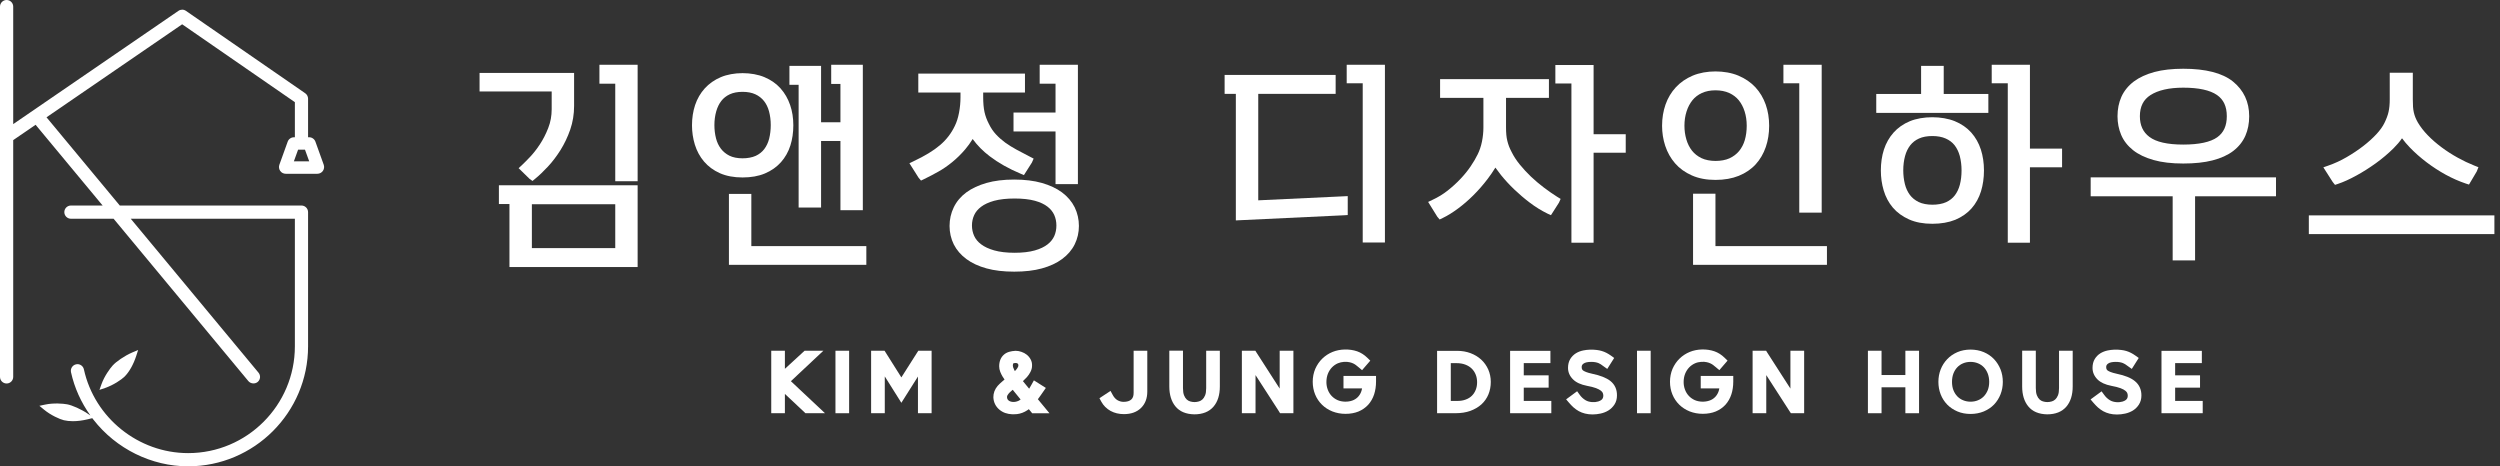 <svg width="193" height="36" viewBox="0 0 193 36" fill="none" xmlns="http://www.w3.org/2000/svg">
<rect x="0" y="0" width="193" height="36" fill="#333333" stroke="none"/>
<path d="M23.783 26.738V16.377C23.783 16.095 23.554 15.866 23.273 15.866H9.247L3.591 9.055L14.062 1.875L22.764 7.887V10.597H22.696C22.478 10.597 22.28 10.734 22.208 10.94L21.567 12.719C21.512 12.878 21.535 13.055 21.631 13.194C21.729 13.334 21.888 13.415 22.057 13.415H24.502C24.671 13.415 24.83 13.332 24.928 13.193C25.024 13.054 25.049 12.875 24.991 12.717L24.351 10.938C24.277 10.733 24.081 10.595 23.863 10.595H23.783V7.618C23.783 7.453 23.7 7.295 23.563 7.199L14.354 0.838C14.18 0.716 13.953 0.716 13.776 0.837L1.02 9.581V0.51C1.02 0.229 0.792 0 0.51 0C0.229 0 0 0.229 0 0.51V29.096C0 29.377 0.229 29.606 0.51 29.606C0.792 29.606 1.02 29.377 1.02 29.096V10.817L2.748 9.633L7.923 15.866H5.477C5.195 15.866 4.966 16.095 4.966 16.377C4.966 16.658 5.195 16.887 5.477 16.887H8.77L19.176 29.424C19.353 29.631 19.683 29.66 19.892 29.488C20.109 29.308 20.137 28.986 19.958 28.771L10.093 16.887H22.764V26.74C22.764 31.284 19.069 34.98 14.525 34.98C10.685 34.98 7.299 32.261 6.477 28.516C6.449 28.382 6.369 28.269 6.255 28.194C6.139 28.12 6.002 28.093 5.871 28.126C5.597 28.186 5.422 28.458 5.481 28.734C5.747 29.939 6.253 31.062 6.982 32.082L6.832 31.976C6.285 31.589 5.549 31.279 5.182 31.213C4.862 31.156 4.141 31.095 3.487 31.234L3.04 31.328L3.393 31.62C3.918 32.056 4.622 32.369 4.932 32.442C5.14 32.491 5.374 32.516 5.626 32.516C5.977 32.516 6.363 32.468 6.757 32.372L7.123 32.283L7.206 32.39C8.964 34.65 11.7 36 14.525 36C19.628 35.997 23.783 31.844 23.783 26.738ZM22.686 12.457L23.013 11.553H23.544L23.871 12.457H22.686Z" fill="white"/>
<path d="M10.516 27.479L10.665 27.017L10.218 27.207C9.6 27.471 8.95 27.934 8.702 28.213C8.485 28.454 8.059 29.033 7.832 29.667L7.678 30.098L8.112 29.952C8.755 29.733 9.393 29.298 9.62 29.071C9.982 28.706 10.3 28.141 10.516 27.479Z" fill="white"/>
<path d="M63.564 27.077H62.114L60.594 28.473V27.077H59.54V31.901H60.594V30.41L62.117 31.839L62.179 31.901H63.691L61.057 29.428L63.564 27.077Z" fill="white"/>
<path d="M65.552 27.077H64.498V31.901H65.552V27.077Z" fill="white"/>
<path d="M69.585 29.135L68.288 27.077H67.25V31.901H68.305V29.059L69.585 31.096L70.866 29.068V31.901H71.92V27.077H70.893L69.585 29.135Z" fill="white"/>
<path d="M80.244 30.655C80.293 30.593 80.341 30.523 80.395 30.442L80.739 29.947L79.817 29.363L79.644 29.676C79.577 29.791 79.515 29.904 79.451 30.009C79.378 29.923 79.308 29.837 79.238 29.751L78.969 29.423L78.993 29.401C79.101 29.302 79.2 29.199 79.289 29.1C79.389 28.987 79.475 28.86 79.547 28.721C79.631 28.559 79.677 28.39 79.674 28.226C79.682 28.053 79.644 27.889 79.561 27.736C79.486 27.599 79.386 27.478 79.262 27.381C79.144 27.289 79.009 27.214 78.864 27.166C78.716 27.112 78.56 27.082 78.404 27.082C78.035 27.104 77.729 27.176 77.5 27.381C77.261 27.593 77.137 27.895 77.137 28.277C77.137 28.419 77.164 28.564 77.22 28.707C77.269 28.828 77.325 28.949 77.392 29.059C77.444 29.146 77.498 29.226 77.551 29.302L77.417 29.412C77.336 29.482 77.255 29.552 77.188 29.616C77.113 29.689 77.056 29.748 77.01 29.799C76.906 29.923 76.825 30.063 76.768 30.208C76.712 30.362 76.685 30.518 76.688 30.671C76.696 30.865 76.739 31.042 76.82 31.204C76.895 31.357 77.002 31.497 77.145 31.618C77.277 31.731 77.427 31.82 77.6 31.882C77.769 31.941 77.947 31.973 78.13 31.981L78.227 31.984C78.326 31.984 78.426 31.976 78.52 31.968C78.652 31.952 78.789 31.919 78.926 31.868C79.061 31.817 79.192 31.75 79.324 31.661C79.359 31.64 79.391 31.613 79.426 31.588L79.685 31.903H81.019L80.123 30.819L80.244 30.655ZM78.587 28.333C78.552 28.403 78.512 28.468 78.458 28.529C78.423 28.573 78.385 28.613 78.348 28.651C78.334 28.626 78.321 28.599 78.307 28.573C78.272 28.505 78.24 28.438 78.216 28.363C78.2 28.317 78.192 28.279 78.192 28.239C78.189 28.153 78.205 28.088 78.232 28.051C78.232 28.048 78.27 28.024 78.391 28.024C78.469 28.024 78.506 28.035 78.522 28.043C78.547 28.053 78.566 28.064 78.603 28.118C78.617 28.153 78.619 28.18 78.619 28.188C78.622 28.242 78.611 28.287 78.587 28.333ZM78.181 30.09L78.791 30.84C78.735 30.886 78.678 30.921 78.625 30.945C78.305 31.091 77.993 31.032 77.855 30.91C77.777 30.84 77.742 30.76 77.742 30.644C77.742 30.593 77.753 30.553 77.783 30.507C77.826 30.431 77.882 30.362 77.949 30.297C78.017 30.233 78.087 30.168 78.181 30.09Z" fill="white"/>
<path d="M87.516 30.329C87.516 30.563 87.46 30.727 87.333 30.843C87.204 30.962 87.002 31.023 86.736 31.023C86.577 31.023 86.421 30.98 86.273 30.897C86.131 30.814 86.007 30.682 85.907 30.499L85.733 30.179L84.877 30.741L85.025 31.015C85.192 31.317 85.428 31.553 85.735 31.723C86.037 31.887 86.383 31.97 86.766 31.97C87.32 31.97 87.761 31.812 88.081 31.5C88.407 31.185 88.571 30.757 88.571 30.23V27.077H87.516V30.329Z" fill="white"/>
<path d="M93.117 29.966C93.117 30.195 93.09 30.389 93.034 30.52C92.978 30.655 92.91 30.76 92.829 30.835C92.749 30.908 92.66 30.959 92.563 30.988C92.329 31.058 92.106 31.058 91.874 30.988C91.775 30.959 91.692 30.91 91.611 30.835C91.53 30.76 91.463 30.655 91.409 30.52C91.353 30.383 91.326 30.195 91.326 29.963V27.074H90.271V29.837C90.271 30.475 90.43 30.991 90.739 31.368C91.062 31.766 91.552 31.976 92.2 31.987C92.851 31.987 93.351 31.785 93.688 31.387C94.01 31.01 94.172 30.488 94.172 29.84V27.077H93.117V29.966Z" fill="white"/>
<path d="M98.791 29.998L97.013 27.235L96.913 27.077H95.872V31.901H96.927V28.957L98.727 31.744L98.823 31.901H99.851V27.077H98.791V29.998Z" fill="white"/>
<path d="M103.717 29.982H105.151C105.135 30.082 105.111 30.171 105.079 30.254C105.017 30.415 104.925 30.555 104.812 30.666C104.699 30.776 104.565 30.862 104.409 30.919C104.054 31.048 103.596 31.037 103.26 30.889C103.08 30.808 102.924 30.698 102.797 30.561C102.671 30.426 102.571 30.265 102.504 30.082C102.434 29.899 102.399 29.703 102.399 29.498C102.399 29.267 102.437 29.051 102.512 28.858C102.587 28.669 102.692 28.503 102.824 28.365C102.953 28.231 103.107 28.123 103.284 28.045C103.567 27.922 103.951 27.905 104.188 27.965C104.288 27.986 104.376 28.018 104.457 28.053C104.533 28.088 104.602 28.129 104.667 28.177C104.745 28.236 104.823 28.301 104.898 28.363L105.151 28.578L105.786 27.843L105.56 27.623C105.321 27.389 105.057 27.222 104.772 27.122C104.183 26.918 103.438 26.937 102.875 27.168C102.577 27.289 102.31 27.464 102.082 27.685C101.856 27.903 101.675 28.169 101.538 28.476C101.409 28.785 101.342 29.121 101.342 29.474C101.342 29.821 101.406 30.149 101.527 30.45C101.651 30.754 101.829 31.018 102.055 31.241C102.278 31.462 102.55 31.637 102.862 31.763C103.171 31.884 103.513 31.949 103.871 31.949C104.247 31.949 104.586 31.887 104.874 31.769C105.17 31.645 105.423 31.467 105.627 31.244C105.827 31.023 105.983 30.752 106.085 30.44C106.179 30.144 106.23 29.813 106.23 29.458V29.024H103.717V29.982Z" fill="white"/>
<path d="M114.344 27.757C114.113 27.547 113.838 27.381 113.521 27.262C113.209 27.147 112.867 27.085 112.501 27.085H110.943V31.9H112.361C112.789 31.9 113.171 31.841 113.502 31.723C113.835 31.602 114.126 31.432 114.365 31.22C114.602 31.002 114.785 30.741 114.909 30.442C115.027 30.149 115.089 29.826 115.089 29.485C115.089 29.143 115.022 28.82 114.893 28.524C114.761 28.228 114.575 27.97 114.344 27.757ZM114.032 29.509C114.032 29.721 113.997 29.92 113.927 30.095C113.857 30.27 113.757 30.424 113.634 30.547C113.51 30.671 113.351 30.773 113.16 30.843C112.966 30.919 112.743 30.953 112.496 30.953H112.001V28.035H112.445C112.695 28.035 112.923 28.072 113.123 28.148C113.319 28.223 113.483 28.325 113.615 28.454C113.747 28.581 113.849 28.734 113.922 28.914C113.997 29.094 114.032 29.294 114.032 29.509Z" fill="white"/>
<path d="M117.634 29.926H119.555V28.976H117.634V28.032H119.692V27.085H116.58V31.9H119.762V30.951H117.634V29.926Z" fill="white"/>
<path d="M122.912 28.852C122.503 28.764 122.312 28.669 122.221 28.605C122.164 28.562 122.105 28.497 122.105 28.338C122.105 28.226 122.146 28.145 122.242 28.075C122.363 27.983 122.571 27.938 122.837 27.938C122.955 27.938 123.063 27.946 123.157 27.962C123.249 27.978 123.329 28.002 123.399 28.029C123.461 28.053 123.52 28.083 123.571 28.118C123.641 28.166 123.714 28.22 123.789 28.274L124.08 28.481L124.615 27.634L124.357 27.448C124.241 27.367 124.128 27.297 124.018 27.241C123.902 27.182 123.781 27.133 123.655 27.096C123.534 27.058 123.402 27.034 123.265 27.017C122.915 26.974 122.538 26.988 122.224 27.055C122.014 27.098 121.823 27.171 121.656 27.276C121.481 27.386 121.333 27.534 121.223 27.717C121.11 27.905 121.051 28.137 121.051 28.4C121.051 28.734 121.18 29.03 121.435 29.285C121.672 29.525 122.035 29.692 122.517 29.786C122.797 29.837 123.031 29.896 123.211 29.963C123.375 30.025 123.501 30.093 123.588 30.16C123.66 30.219 123.709 30.278 123.733 30.332C123.76 30.399 123.776 30.472 123.776 30.544C123.776 30.612 123.762 30.676 123.738 30.733C123.717 30.784 123.679 30.83 123.628 30.873C123.566 30.921 123.483 30.962 123.383 30.994C123.117 31.077 122.689 31.069 122.404 30.897C122.226 30.789 122.076 30.652 121.955 30.48L121.755 30.203L120.905 30.83L121.139 31.104C121.25 31.233 121.363 31.349 121.478 31.454C121.605 31.567 121.742 31.661 121.885 31.742C122.03 31.822 122.194 31.884 122.366 31.927C122.538 31.97 122.732 31.995 122.945 31.995C123.152 31.995 123.364 31.97 123.571 31.925C123.797 31.876 123.999 31.793 124.174 31.685C124.36 31.57 124.513 31.416 124.637 31.228C124.766 31.029 124.83 30.792 124.83 30.531C124.836 30.063 124.664 29.686 124.322 29.412C124.015 29.17 123.555 28.987 122.912 28.852Z" fill="white"/>
<path d="M127.432 27.077H126.377V31.901H127.432V27.077Z" fill="white"/>
<path d="M131.298 29.982H132.732C132.716 30.079 132.692 30.171 132.66 30.254C132.595 30.418 132.506 30.558 132.393 30.666C132.278 30.779 132.143 30.865 131.987 30.919C131.635 31.05 131.172 31.037 130.838 30.889C130.658 30.808 130.502 30.698 130.376 30.561C130.249 30.426 130.15 30.265 130.082 30.082C130.012 29.899 129.977 29.703 129.977 29.498C129.977 29.267 130.015 29.051 130.09 28.858C130.166 28.669 130.271 28.503 130.403 28.365C130.532 28.231 130.685 28.123 130.863 28.045C131.145 27.919 131.532 27.905 131.769 27.962C131.869 27.983 131.958 28.016 132.038 28.051C132.114 28.086 132.184 28.126 132.248 28.174C132.326 28.234 132.404 28.298 132.479 28.36L132.732 28.575L133.367 27.841L133.141 27.62C132.902 27.386 132.638 27.219 132.353 27.12C131.764 26.915 131.019 26.934 130.456 27.166C130.158 27.287 129.891 27.461 129.663 27.682C129.437 27.9 129.256 28.166 129.119 28.473C128.99 28.782 128.923 29.119 128.923 29.471C128.923 29.818 128.985 30.146 129.108 30.448C129.232 30.752 129.41 31.015 129.636 31.239C129.859 31.459 130.131 31.634 130.443 31.761C130.752 31.882 131.091 31.946 131.452 31.946C131.828 31.946 132.167 31.884 132.455 31.766C132.751 31.642 133.004 31.465 133.209 31.241C133.41 31.015 133.564 30.746 133.663 30.44C133.76 30.144 133.808 29.813 133.808 29.455V29.022H131.296V29.982H131.298Z" fill="white"/>
<path d="M138.22 29.998L136.442 27.235L136.345 27.077H135.301V31.901H136.356V28.957L138.156 31.75L138.258 31.901H139.28V27.077H138.22V29.998Z" fill="white"/>
<path d="M147.095 28.952H145.255V27.077H144.203V31.901H145.255V29.899H147.095V31.901H148.15V27.077H147.095V28.952Z" fill="white"/>
<path d="M153.945 27.733C153.73 27.502 153.461 27.319 153.154 27.187C152.536 26.921 151.712 26.923 151.107 27.187C150.8 27.322 150.537 27.502 150.322 27.73C150.104 27.959 149.934 28.226 149.818 28.524C149.703 28.82 149.644 29.143 149.644 29.482C149.644 29.818 149.703 30.141 149.818 30.44C149.934 30.741 150.106 31.005 150.322 31.231C150.539 31.454 150.806 31.631 151.107 31.761C151.411 31.892 151.755 31.957 152.127 31.957C152.495 31.957 152.84 31.89 153.149 31.763C153.456 31.634 153.725 31.454 153.943 31.228C154.155 31.007 154.322 30.741 154.443 30.437C154.559 30.138 154.618 29.818 154.618 29.482C154.618 29.146 154.559 28.823 154.443 28.521C154.322 28.223 154.155 27.956 153.945 27.733ZM153.566 29.479C153.566 29.719 153.528 29.934 153.456 30.117C153.38 30.305 153.278 30.464 153.154 30.596C153.025 30.727 152.875 30.83 152.702 30.9C152.355 31.048 151.903 31.048 151.554 30.9C151.381 30.83 151.228 30.727 151.102 30.596C150.978 30.466 150.876 30.305 150.803 30.119C150.73 29.936 150.695 29.719 150.695 29.479C150.695 29.24 150.733 29.022 150.803 28.836C150.876 28.651 150.975 28.486 151.102 28.355C151.228 28.223 151.379 28.118 151.551 28.048C151.726 27.975 151.92 27.938 152.127 27.938C152.331 27.938 152.525 27.975 152.702 28.048C152.872 28.118 153.025 28.22 153.152 28.352C153.278 28.484 153.38 28.648 153.453 28.836C153.526 29.024 153.566 29.242 153.566 29.479Z" fill="white"/>
<path d="M158.957 29.966C158.957 30.195 158.93 30.389 158.874 30.52C158.817 30.655 158.75 30.76 158.667 30.835C158.589 30.908 158.5 30.959 158.403 30.988C158.166 31.058 157.943 31.058 157.714 30.988C157.615 30.959 157.531 30.91 157.451 30.835C157.37 30.76 157.303 30.655 157.249 30.52C157.192 30.383 157.165 30.195 157.165 29.963V27.074H156.111V29.837C156.111 30.475 156.27 30.991 156.579 31.368C156.902 31.766 157.391 31.976 158.04 31.987C158.691 31.987 159.191 31.785 159.528 31.387C159.85 31.007 160.012 30.485 160.012 29.84V27.077H158.957V29.966Z" fill="white"/>
<path d="M163.404 28.852C162.996 28.764 162.802 28.669 162.713 28.605C162.657 28.562 162.597 28.497 162.597 28.338C162.597 28.226 162.638 28.148 162.735 28.075C162.856 27.983 163.063 27.938 163.329 27.938C163.447 27.938 163.555 27.946 163.649 27.962C163.741 27.978 163.821 28.002 163.891 28.029C163.953 28.053 164.01 28.083 164.064 28.118L164.575 28.481L165.11 27.634L164.849 27.448C164.736 27.367 164.62 27.297 164.51 27.241C164.394 27.182 164.273 27.133 164.15 27.096C164.029 27.058 163.897 27.034 163.757 27.017C163.407 26.972 163.033 26.988 162.716 27.055C162.509 27.098 162.318 27.171 162.148 27.276C161.971 27.386 161.823 27.537 161.715 27.717C161.602 27.903 161.543 28.137 161.543 28.403C161.543 28.737 161.672 29.035 161.925 29.291C162.164 29.53 162.527 29.697 163.006 29.789C163.289 29.84 163.523 29.901 163.7 29.966C163.867 30.028 163.994 30.095 164.077 30.165C164.15 30.222 164.198 30.284 164.222 30.337C164.249 30.405 164.263 30.475 164.263 30.55C164.263 30.617 164.249 30.682 164.228 30.735C164.203 30.789 164.168 30.835 164.115 30.878C164.053 30.927 163.969 30.967 163.87 30.999C163.604 31.083 163.178 31.075 162.893 30.902C162.716 30.797 162.565 30.657 162.444 30.485L162.242 30.211L161.392 30.835L161.626 31.11C161.736 31.239 161.852 31.354 161.965 31.459C162.092 31.572 162.229 31.666 162.371 31.747C162.519 31.828 162.683 31.89 162.853 31.933C163.025 31.976 163.219 32 163.431 32C163.638 32 163.851 31.976 164.058 31.93C164.284 31.882 164.486 31.798 164.664 31.691C164.849 31.572 165.005 31.419 165.124 31.233C165.253 31.032 165.317 30.797 165.317 30.537C165.323 30.076 165.145 29.689 164.806 29.417C164.507 29.17 164.047 28.987 163.404 28.852Z" fill="white"/>
<path d="M167.921 29.926H169.842V28.976H167.921V28.032H169.982V27.085H166.867V31.9H170.049V30.951H167.921V29.926Z" fill="white"/>
<path d="M42.59 8.43C42.59 8.944 42.502 9.431 42.324 9.88C42.141 10.351 41.92 10.781 41.673 11.153C41.425 11.527 41.17 11.852 40.914 12.121C40.67 12.382 40.457 12.589 40.277 12.762L40.037 12.982L40.877 13.803L41.108 13.97L41.321 13.795C41.622 13.55 41.953 13.235 42.297 12.864C42.65 12.487 42.975 12.054 43.274 11.581C43.575 11.096 43.828 10.566 44.022 10.004C44.221 9.431 44.32 8.815 44.32 8.172V5.632H37.022V7.061H42.59V8.43Z" fill="white"/>
<path d="M46.276 6.461H47.498V13.991H49.225V5H46.276V6.461Z" fill="white"/>
<path d="M38.515 15.751H39.33V20.615H49.225V14.303H38.515V15.751ZM41.06 19.154V15.767H47.498V19.154H41.06Z" fill="white"/>
<path d="M59.053 13.391C59.545 13.184 59.959 12.891 60.29 12.522C60.616 12.156 60.861 11.723 61.017 11.233C61.167 10.763 61.245 10.235 61.245 9.673C61.245 9.108 61.162 8.581 60.998 8.107C60.831 7.62 60.584 7.19 60.258 6.824C59.927 6.455 59.51 6.165 59.02 5.958C58.041 5.543 56.613 5.543 55.644 5.958C55.16 6.162 54.743 6.453 54.407 6.824C54.076 7.19 53.825 7.623 53.661 8.113C53.503 8.592 53.422 9.116 53.422 9.676C53.422 10.182 53.495 10.682 53.642 11.164C53.793 11.653 54.03 12.092 54.347 12.466C54.67 12.848 55.084 13.152 55.577 13.372C56.069 13.59 56.658 13.7 57.325 13.7C57.982 13.7 58.563 13.598 59.053 13.391ZM56.311 12.019C56.048 11.887 55.827 11.707 55.655 11.481C55.48 11.252 55.353 10.983 55.276 10.679C55.192 10.354 55.152 10.009 55.152 9.657C55.152 9.28 55.2 8.925 55.292 8.6C55.38 8.288 55.512 8.013 55.687 7.79C55.854 7.575 56.072 7.402 56.338 7.279C56.607 7.155 56.938 7.09 57.325 7.09C57.713 7.09 58.044 7.155 58.313 7.279C58.577 7.4 58.8 7.575 58.975 7.793C59.152 8.013 59.284 8.282 59.367 8.592C59.456 8.922 59.502 9.28 59.502 9.654C59.502 10.028 59.459 10.383 59.378 10.709C59.3 11.013 59.171 11.285 58.999 11.513C58.832 11.731 58.611 11.906 58.345 12.03C57.791 12.285 56.844 12.291 56.311 12.019Z" fill="white"/>
<path d="M58.003 14.97H56.273V20.445H66.881V19H58.003V14.97Z" fill="white"/>
<path d="M61.654 16.022H63.387V10.884H64.882V16.227H66.61V5H64.169V6.48H64.882V9.439H63.387V5.086H60.944V6.547H61.654V16.022Z" fill="white"/>
<path d="M81.487 8.688H78.243V10.149H81.487V14.214H83.214V5H80.263V6.461H81.487V8.688Z" fill="white"/>
<path d="M74.516 11.527C74.716 11.293 74.909 11.026 75.09 10.733C75.45 11.228 75.891 11.675 76.408 12.065C77.08 12.576 77.874 13.025 78.805 13.415L79.047 13.518L79.66 12.554L79.797 12.245L79.496 12.089C79.157 11.914 78.813 11.734 78.482 11.556C78.173 11.389 77.877 11.204 77.605 11.01C77.344 10.819 77.102 10.604 76.887 10.373C76.677 10.147 76.494 9.878 76.341 9.563C76.184 9.261 76.071 8.955 76.004 8.651C75.937 8.344 75.902 7.959 75.902 7.507V7.144H79.128V5.683H70.893V7.144H74.15V7.524C74.15 7.9 74.113 8.293 74.038 8.697C73.962 9.092 73.855 9.436 73.709 9.727C73.44 10.292 73.058 10.79 72.577 11.198C72.082 11.621 71.406 12.035 70.519 12.452L70.207 12.603L70.919 13.727L71.102 13.94L71.35 13.822C71.705 13.649 72.068 13.461 72.429 13.257C72.8 13.052 73.166 12.799 73.516 12.511C73.865 12.226 74.204 11.895 74.516 11.527Z" fill="white"/>
<path d="M81.985 14.852C81.568 14.543 81.043 14.298 80.43 14.123C79.824 13.951 79.106 13.862 78.293 13.862C77.484 13.862 76.765 13.951 76.16 14.123C75.544 14.3 75.019 14.545 74.602 14.852C74.175 15.167 73.846 15.557 73.629 16.009C73.413 16.453 73.306 16.937 73.306 17.443C73.306 17.951 73.416 18.43 73.631 18.866C73.852 19.304 74.18 19.684 74.605 19.998C75.028 20.311 75.549 20.553 76.165 20.722C76.768 20.889 77.486 20.972 78.299 20.972C79.111 20.972 79.83 20.889 80.432 20.722C81.048 20.553 81.573 20.311 81.993 19.998C82.421 19.684 82.749 19.302 82.967 18.863C83.182 18.427 83.292 17.948 83.292 17.443C83.292 16.94 83.184 16.455 82.967 16.006C82.743 15.559 82.415 15.172 81.985 14.852ZM81.554 17.41C81.554 17.704 81.498 17.975 81.39 18.223C81.282 18.462 81.11 18.68 80.876 18.863C80.629 19.057 80.298 19.216 79.894 19.331C79.475 19.452 78.947 19.514 78.329 19.514C77.71 19.514 77.18 19.452 76.755 19.331C76.338 19.213 75.996 19.054 75.743 18.86C75.498 18.678 75.318 18.46 75.208 18.218C75.095 17.97 75.035 17.698 75.035 17.41C75.035 17.123 75.092 16.851 75.208 16.603C75.318 16.361 75.498 16.146 75.743 15.963C75.996 15.769 76.335 15.616 76.749 15.5C77.177 15.385 77.71 15.325 78.329 15.325C78.95 15.325 79.477 15.385 79.897 15.5C80.3 15.611 80.631 15.767 80.876 15.96C81.11 16.143 81.282 16.358 81.39 16.601C81.498 16.846 81.554 17.117 81.554 17.41Z" fill="white"/>
<path d="M103.758 16.619L104.045 16.601V15.14L97.137 15.465V7.246H103.112V5.786H94.54V7.246H95.407V17.015L103.758 16.619Z" fill="white"/>
<path d="M103.965 6.429H105.202V18.721H106.916V5H103.965V6.429Z" fill="white"/>
<path d="M123.025 5.019H120.074V6.445H121.314V18.737H123.025V11.79H125.506V10.362H123.025V5.019Z" fill="white"/>
<path d="M119.186 14.478C118.842 14.217 118.506 13.934 118.188 13.633C117.879 13.337 117.591 13.025 117.327 12.702C117.075 12.393 116.865 12.073 116.703 11.745C116.62 11.591 116.553 11.443 116.499 11.306C116.448 11.174 116.405 11.032 116.367 10.881C116.329 10.733 116.305 10.574 116.289 10.413C116.273 10.238 116.265 10.042 116.265 9.829V7.556H119.577V6.111H111.175V7.556H114.519V9.848C114.519 10.203 114.481 10.569 114.406 10.938C114.333 11.295 114.223 11.621 114.078 11.914C113.94 12.202 113.757 12.511 113.534 12.842C113.314 13.168 113.05 13.491 112.754 13.805C112.453 14.126 112.119 14.427 111.764 14.709C111.414 14.986 111.027 15.226 110.561 15.441L110.252 15.589L110.957 16.727L111.14 16.945L111.39 16.824C111.759 16.646 112.151 16.402 112.558 16.1C112.961 15.802 113.362 15.457 113.744 15.075C114.131 14.691 114.497 14.271 114.836 13.827C115.054 13.539 115.259 13.243 115.444 12.939C115.579 13.13 115.724 13.324 115.88 13.518C116.184 13.894 116.526 14.265 116.894 14.618C117.266 14.973 117.669 15.32 118.097 15.643C118.533 15.974 118.985 16.256 119.493 16.504L119.735 16.611L120.351 15.646L120.481 15.355L120.211 15.191C119.897 14.992 119.547 14.752 119.186 14.478Z" fill="white"/>
<path d="M129.313 12.605C129.652 12.998 130.09 13.313 130.61 13.542C131.126 13.773 131.739 13.889 132.436 13.889C133.114 13.889 133.72 13.781 134.233 13.574C134.753 13.364 135.194 13.063 135.544 12.681C135.885 12.304 136.146 11.855 136.321 11.344C136.493 10.846 136.579 10.297 136.579 9.711C136.579 9.124 136.491 8.575 136.313 8.072C136.133 7.561 135.864 7.112 135.517 6.738C135.167 6.361 134.726 6.06 134.204 5.839C133.173 5.406 131.699 5.406 130.677 5.839C130.163 6.057 129.724 6.359 129.375 6.738C129.025 7.115 128.756 7.564 128.578 8.072C128.403 8.573 128.312 9.124 128.312 9.711C128.312 10.249 128.395 10.771 128.557 11.263C128.724 11.766 128.977 12.218 129.313 12.605ZM130.039 9.708C130.039 9.315 130.093 8.944 130.203 8.602C130.308 8.271 130.462 7.981 130.658 7.736C130.846 7.502 131.094 7.314 131.387 7.179C131.686 7.042 132.038 6.972 132.436 6.972C132.834 6.972 133.19 7.042 133.494 7.179C133.795 7.316 134.042 7.505 134.231 7.736C134.427 7.978 134.58 8.271 134.685 8.602C134.793 8.941 134.847 9.313 134.847 9.708C134.847 10.106 134.796 10.477 134.699 10.814C134.605 11.134 134.457 11.416 134.26 11.659C134.064 11.895 133.814 12.084 133.518 12.221C132.926 12.492 131.949 12.498 131.352 12.207C131.053 12.062 130.806 11.866 130.618 11.626C130.427 11.381 130.281 11.091 130.187 10.763C130.088 10.429 130.039 10.074 130.039 9.708Z" fill="white"/>
<path d="M138.904 16.415H140.634V5H137.68V6.429H138.904V16.415Z" fill="white"/>
<path d="M132.433 14.954H130.704V20.445H141.04V19H132.433V14.954Z" fill="white"/>
<path d="M153.501 7.254H150.055V5.086H148.309V7.254H144.847V8.715H153.501V7.254Z" fill="white"/>
<path d="M156.711 18.737V12.915H159.192V11.473H156.711V5H153.76V6.429H155V18.737H156.711Z" fill="white"/>
<path d="M152.21 16.081C152.538 15.707 152.78 15.266 152.934 14.766C153.084 14.276 153.162 13.735 153.162 13.157C153.162 12.581 153.082 12.038 152.923 11.546C152.761 11.045 152.511 10.604 152.18 10.233C151.844 9.859 151.419 9.563 150.911 9.356C149.91 8.949 148.435 8.947 147.44 9.358C146.94 9.565 146.517 9.861 146.184 10.235C145.853 10.607 145.6 11.048 145.438 11.551C145.282 12.038 145.202 12.581 145.202 13.162C145.202 13.695 145.274 14.214 145.42 14.699C145.568 15.199 145.804 15.643 146.124 16.022C146.45 16.407 146.87 16.711 147.373 16.937C147.876 17.163 148.481 17.276 149.173 17.276C149.848 17.276 150.442 17.171 150.945 16.969C151.454 16.754 151.879 16.458 152.21 16.081ZM151.432 13.157C151.432 13.558 151.387 13.929 151.301 14.26C151.217 14.58 151.085 14.855 150.911 15.083C150.746 15.301 150.52 15.479 150.241 15.608C149.673 15.869 148.683 15.874 148.118 15.595C147.835 15.455 147.607 15.269 147.44 15.043C147.265 14.806 147.136 14.526 147.058 14.212C146.975 13.875 146.932 13.518 146.932 13.152C146.932 12.754 146.98 12.38 147.071 12.043C147.16 11.718 147.297 11.441 147.475 11.212C147.65 10.991 147.873 10.816 148.148 10.693C148.427 10.566 148.774 10.502 149.175 10.502C149.576 10.502 149.926 10.566 150.211 10.695C150.488 10.816 150.717 10.991 150.892 11.209C151.072 11.441 151.206 11.72 151.295 12.04C151.384 12.385 151.432 12.759 151.432 13.157Z" fill="white"/>
<path d="M161.4 15.153H167.73V20.103H169.46V15.153H175.707V13.692H161.4V15.153Z" fill="white"/>
<path d="M164.674 11.594C165.08 11.917 165.613 12.172 166.259 12.355C166.883 12.533 167.652 12.624 168.546 12.624C169.423 12.624 170.184 12.544 170.808 12.382C171.451 12.218 171.989 11.973 172.404 11.656C172.829 11.33 173.143 10.935 173.345 10.475C173.539 10.031 173.638 9.528 173.638 8.974C173.638 7.865 173.213 6.961 172.379 6.289C171.564 5.635 170.275 5.307 168.548 5.307C167.695 5.307 166.948 5.39 166.326 5.557C165.689 5.729 165.156 5.977 164.733 6.291C164.303 6.617 163.98 7.015 163.773 7.472C163.571 7.922 163.472 8.427 163.472 8.976C163.472 9.49 163.569 9.974 163.754 10.413C163.945 10.865 164.255 11.26 164.674 11.594ZM165.199 8.974C165.199 8.231 165.465 7.696 166.014 7.343C166.606 6.964 167.456 6.768 168.546 6.768C169.735 6.768 170.609 6.959 171.153 7.335C171.664 7.69 171.909 8.223 171.909 8.971C171.909 9.711 171.669 10.241 171.171 10.596C170.647 10.97 169.762 11.161 168.543 11.161C167.327 11.161 166.45 10.962 165.931 10.566C165.438 10.195 165.199 9.673 165.199 8.974Z" fill="white"/>
<path d="M192.568 16.628H178.242V18.072H192.568V16.628Z" fill="white"/>
<path d="M180.262 14.271L180.491 14.195C180.916 14.053 181.392 13.838 181.906 13.555C182.409 13.281 182.917 12.958 183.412 12.603C183.905 12.248 184.365 11.858 184.779 11.449C185.037 11.193 185.258 10.935 185.435 10.674C185.61 10.911 185.815 11.153 186.046 11.392C186.42 11.78 186.853 12.164 187.335 12.53C187.808 12.888 188.303 13.208 188.812 13.488C189.326 13.768 189.837 13.994 190.372 14.174L190.606 14.249L191.203 13.24L191.335 12.909L190.999 12.775C190.579 12.608 190.154 12.406 189.734 12.172C189.301 11.933 188.884 11.667 188.5 11.379C188.109 11.088 187.749 10.779 187.432 10.451C187.119 10.13 186.861 9.797 186.662 9.463C186.581 9.321 186.514 9.186 186.463 9.054C186.415 8.931 186.374 8.801 186.345 8.67C186.315 8.54 186.296 8.395 186.285 8.242C186.275 8.075 186.269 7.881 186.269 7.658V5.613H184.488V7.674C184.488 8.04 184.459 8.36 184.397 8.632C184.338 8.901 184.23 9.186 184.082 9.485C183.95 9.762 183.74 10.055 183.463 10.354C183.17 10.668 182.826 10.981 182.438 11.279C182.046 11.581 181.618 11.868 181.16 12.132C180.708 12.396 180.246 12.611 179.732 12.789L179.363 12.918L180.082 14.045L180.262 14.271Z" fill="white"/>
</svg>
